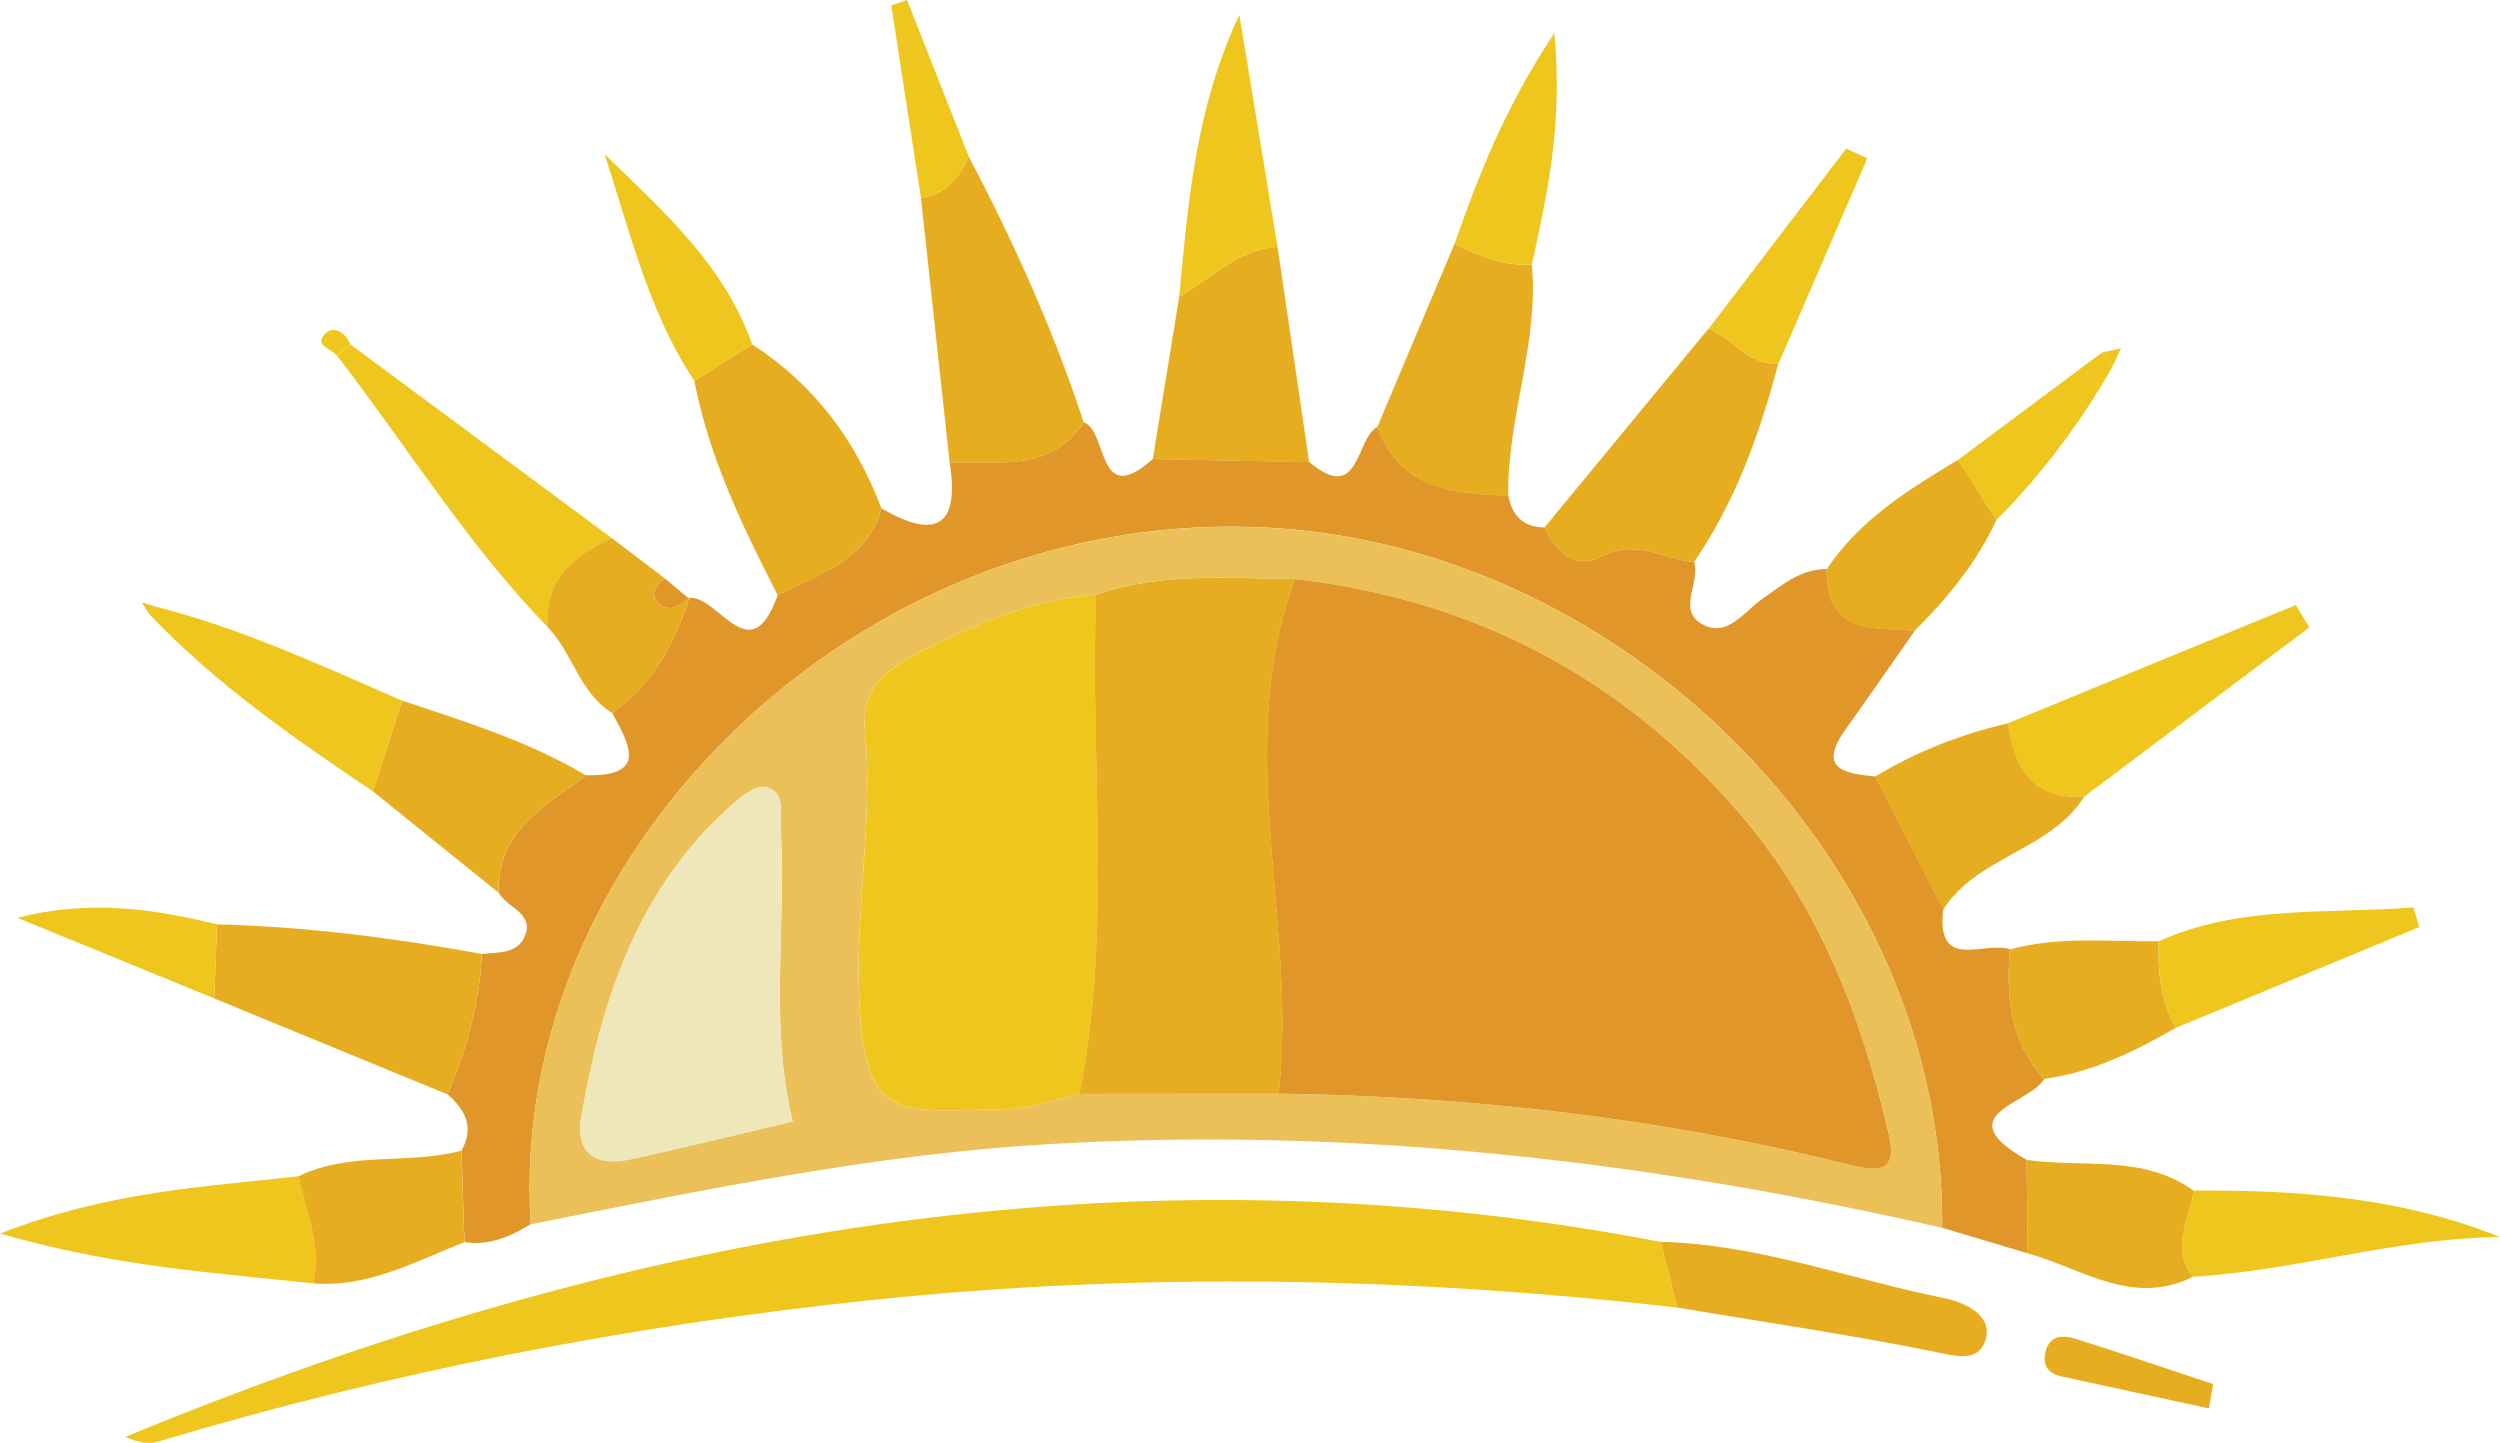 <?xml version="1.0" encoding="UTF-8"?> <svg xmlns="http://www.w3.org/2000/svg" id="_Слой_1" data-name="Слой 1" viewBox="0 0 257.97 148.89"><defs><style> .cls-1 { fill: #ebc059; } .cls-2 { fill: #e7ad20; } .cls-3 { fill: #eee7ba; } .cls-4 { fill: #e09628; } .cls-5 { fill: #eec61d; } </style></defs><path class="cls-4" d="M200.52,93.84c-.79,6.49,4.31,3.2,6.87,4.12-.38,4.87,.02,9.53,3.54,13.37-1.43,2.6-10.1,3.64-1.81,8.35,.04,3.22,.08,6.43,.12,9.65-2.94-.88-5.89-1.76-8.83-2.64,.3-37.78-32.62-70.12-69.32-72.23-42.17-2.43-78.85,33.3-76.32,71.86-2.1,1.28-4.29,2.24-6.84,1.85-.1-3.15-.21-6.3-.31-9.45,1.36-2.39,.39-4.2-1.43-5.8,1.95-4.64,3.3-9.43,3.54-14.49,1.63-.16,3.6-.01,4.38-1.72,1.13-2.49-1.82-3.02-2.65-4.6-.21-6.44,4.84-8.96,9.04-12.11,6.41,.13,4.42-3.21,2.66-6.45,4.22-2.91,6.43-7.16,7.97-11.87,3.04-.2,6.32,7.7,9.12-.28,4.25-2.17,9.2-3.51,10.72-8.94,5.61,3.27,8.07,1.86,7.03-4.73,4.97-.18,10.37,1.06,13.84-4.15,2.54,.96,1.31,8.98,7.12,3.78,5.38,.11,10.76,.22,16.14,.32,5.25,4.39,4.73-2.36,7.03-3.64,2.35,6.46,7.85,6.93,13.51,7.09,.38,2.08,1.54,3.27,3.73,3.3,1.17,2.56,3.22,4.41,5.86,3,3.54-1.89,6.41,.29,9.58,.56,.65,2.09-1.63,4.83,.61,6.28,2.71,1.75,4.47-1.11,6.41-2.46,2.06-1.43,3.96-3.11,6.68-3.09-.19,6.72,4.79,6.04,9.09,6.34-2.38,3.39-4.73,6.81-7.14,10.18-2.97,4.14-.1,4.58,3.04,4.88,2.34,4.57,4.69,9.14,7.03,13.7Z"></path><path class="cls-1" d="M54.77,126.33c-2.53-38.56,34.15-74.29,76.32-71.86,36.7,2.11,69.62,34.45,69.32,72.23-30.3-6.93-60.88-10.45-92.03-8.65-18.17,1.05-35.86,4.75-53.61,8.28ZM113.1,61.36c-6.05,.46-11.63,2.66-16.93,5.31-3.37,1.68-7.4,3.47-6.92,8.62,.84,8.95-.89,17.83-.63,26.88,.4,14.06,4.15,12.44,15.3,12.27,2.49-.04,4.97-1.02,7.45-1.57,6.86,0,13.71-.01,20.57-.02,19.85,.28,39.46,2.51,58.74,7.3,3.29,.82,5.17,.86,4.21-3.21-2.88-12.24-7.24-23.72-15.73-33.41-12.15-13.86-27.29-21.68-45.51-23.78-6.9-.1-13.84-.72-20.55,1.61Zm-31.31,54.36c-2.44-10.15-.63-20.26-1.22-30.24-.09-1.6,.53-3.82-1.59-4.28-.98-.22-2.48,.99-3.47,1.86-9.62,8.53-13.4,19.93-15.51,32.08-.68,3.9,1.48,5.24,4.99,4.49,5.77-1.23,11.49-2.67,16.8-3.92Z"></path><path class="cls-5" d="M173.09,134.93c-27.69-3.17-55.38-3.69-83.16-.78-25.01,2.62-49.54,7.38-73.62,14.61-1.02,.31-2.2,.04-3.36-.5,50.98-21.04,103.4-30.7,158.41-20.11,.58,2.26,1.15,4.52,1.73,6.79Z"></path><path class="cls-2" d="M49.72,98.44c-.23,5.06-1.58,9.85-3.54,14.49-8.02-3.3-16.05-6.6-24.07-9.9,.09-2.55,.19-5.1,.28-7.65,9.2,.24,18.29,1.4,27.32,3.06Z"></path><path class="cls-2" d="M111.83,43.59c-3.47,5.21-8.87,3.97-13.84,4.15-.99-9.11-1.97-18.23-2.96-27.34,2.59-.33,3.95-2.09,4.92-4.28,4.65,8.86,8.76,17.95,11.88,27.48Z"></path><path class="cls-2" d="M174.8,58c-3.17-.27-6.04-2.46-9.58-.56-2.64,1.41-4.68-.44-5.86-3,5.64-6.84,11.29-13.68,16.93-20.52,2.51,.98,4.12,3.79,7.21,3.6-1.92,7.24-4.41,14.24-8.7,20.48Z"></path><path class="cls-2" d="M90.96,52.47c-1.53,5.43-6.47,6.78-10.72,8.94-3.61-7.08-7.08-14.21-8.59-22.11,1.98-1.26,3.97-2.52,5.95-3.77,6.39,4.12,10.7,9.88,13.36,16.94Z"></path><path class="cls-2" d="M155.63,51.15c-5.66-.16-11.16-.63-13.51-7.09,2.66-6.3,5.31-12.6,7.97-18.9,2.51,1.26,5.08,2.31,7.98,2.15,.75,8.11-2.56,15.8-2.44,23.84Z"></path><path class="cls-2" d="M135.09,47.7c-5.38-.11-10.76-.22-16.14-.32,.91-5.59,1.82-11.17,2.73-16.76,3.29-1.9,6.02-4.89,10.15-5.14,1.09,7.41,2.17,14.81,3.26,22.22Z"></path><path class="cls-5" d="M207.22,74.62c9.89-4.06,19.79-8.13,29.68-12.19,.46,.77,.93,1.54,1.39,2.31-7.74,5.82-15.48,11.65-23.23,17.47-5.36,.3-7.26-2.96-7.85-7.59Z"></path><path class="cls-5" d="M36.16,35.54c9,6.67,17.99,13.33,26.99,20-4,1.77-6.97,4.29-6.62,9.19-8.27-8.53-14.51-18.63-21.72-27.99,.45-.4,.9-.8,1.36-1.2Z"></path><path class="cls-5" d="M32.33,132.43c-10.04-1.1-20.16-1.65-32.33-5.14,11.33-4.41,21.15-4.8,30.82-5.92,.73,3.65,2.4,7.18,1.52,11.06Z"></path><path class="cls-2" d="M60.49,80.01c-4.2,3.15-9.25,5.67-9.04,12.11-4.32-3.49-8.65-6.97-12.97-10.46,1.01-3.13,2-6.25,3-9.37,6.5,2.17,13.06,4.19,19,7.73Z"></path><path class="cls-2" d="M173.09,134.93c-.57-2.26-1.15-4.52-1.73-6.79,10.09,.24,19.51,3.86,29.26,5.81,2.08,.42,4.96,1.74,4.3,4.18-.72,2.66-3.36,1.74-5.76,1.26-8.65-1.72-17.38-3.01-26.08-4.46Z"></path><path class="cls-2" d="M207.22,74.62c.59,4.63,2.49,7.89,7.85,7.59-3.51,5.56-11.01,6.12-14.56,11.64-2.34-4.57-4.69-9.14-7.03-13.7,4.27-2.61,8.88-4.39,13.74-5.52Z"></path><path class="cls-2" d="M209.24,129.34c-.04-3.22-.08-6.43-.12-9.65,5.79,.82,11.99-.58,17.24,3.17-.35,2.96-2.49,5.9-.07,8.88-6.24,3.14-11.47-.88-17.05-2.4Z"></path><path class="cls-5" d="M226.28,131.74c-2.42-2.98-.28-5.92,.07-8.88,10.76-.09,21.4,.68,31.62,4.79-10.78,.09-21.05,3.49-31.69,4.09Z"></path><path class="cls-2" d="M210.93,111.34c-3.52-3.84-3.92-8.5-3.54-13.37,5.06-1.39,10.22-.79,15.35-.84-.05,3.1,.13,6.16,1.83,8.9-4.28,2.47-8.68,4.62-13.65,5.31Z"></path><path class="cls-2" d="M197.59,65.08c-4.3-.3-9.28,.38-9.09-6.34,3.38-5.12,8.46-8.22,13.55-11.3,1.32,2.07,2.63,4.14,3.95,6.21-2.01,4.39-5.02,8.05-8.42,11.43Z"></path><path class="cls-5" d="M224.57,106.03c-1.7-2.74-1.89-5.8-1.83-8.9,8.49-3.81,17.47-2.78,26.28-3.5,.21,.68,.42,1.35,.63,2.03-8.36,3.46-16.72,6.92-25.08,10.38Z"></path><path class="cls-2" d="M32.33,132.43c.89-3.88-.78-7.4-1.52-11.06,5.33-2.6,11.3-1.16,16.8-2.64,.1,3.15,.21,6.3,.31,9.45-5.05,1.96-9.88,4.71-15.6,4.25Z"></path><path class="cls-5" d="M41.48,72.29c-1,3.12-2,6.25-3,9.37-8.21-5.53-16.35-11.16-23.19-18.41,.24-.22,.48-.44,.71-.67,8.87,2.24,17.13,6.09,25.48,9.71Z"></path><path class="cls-5" d="M131.83,25.48c-4.13,.24-6.86,3.23-10.15,5.14,.92-9.71,1.67-19.45,6.21-29.09,1.31,7.99,2.63,15.97,3.94,23.96Z"></path><path class="cls-2" d="M56.52,64.72c-.35-4.9,2.62-7.41,6.62-9.19,1.82,1.39,3.65,2.77,5.47,4.16-1.01,.73-1.64,1.74-.55,2.67,.99,.84,2.09,.16,2.95-.65,0,0,.1,0,.1,0-1.54,4.7-3.74,8.96-7.96,11.86-3.36-2.09-4.05-6.18-6.63-8.85Z"></path><path class="cls-5" d="M77.6,35.53c-1.98,1.26-3.97,2.52-5.95,3.77-4.7-7.06-6.61-15.28-9.27-23.4,6.01,5.85,12.31,11.38,15.23,19.62Z"></path><path class="cls-5" d="M158.07,27.31c-2.9,.16-5.46-.89-7.98-2.15,2.46-6.96,5.07-13.85,10.3-21.75,.9,9.5-.76,16.7-2.32,23.9Z"></path><path class="cls-5" d="M183.51,37.53c-3.1,.19-4.7-2.62-7.21-3.6,4.74-6.2,9.47-12.4,14.21-18.6,.72,.34,1.44,.67,2.17,1.01-3.05,7.06-6.11,14.13-9.16,21.19Z"></path><path class="cls-5" d="M22.4,95.38c-.09,2.55-.19,5.1-.28,7.65-6.56-2.69-13.12-5.37-20.33-8.32,7.4-1.91,14.02-.93,20.61,.67Z"></path><path class="cls-5" d="M206,53.66c-1.32-2.07-2.63-4.14-3.95-6.21,4.94-3.69,9.89-7.38,14.83-11.06,.38,.47,.75,.93,1.13,1.4-3.31,5.82-7.29,11.13-12.01,15.88Z"></path><path class="cls-5" d="M99.95,16.12c-.98,2.19-2.33,3.95-4.92,4.28-1.02-6.62-2.04-13.24-3.06-19.85,.54-.18,1.09-.36,1.63-.54,2.12,5.37,4.23,10.74,6.35,16.12Z"></path><path class="cls-2" d="M227.94,145.33c-5.06-1.1-10.12-2.2-15.19-3.29-1.28-.28-1.97-1.01-1.72-2.35,.36-1.93,1.8-1.97,3.21-1.52,4.73,1.49,9.42,3.09,14.13,4.65-.15,.84-.29,1.68-.44,2.51Z"></path><path class="cls-4" d="M71.02,61.71c-.86,.81-1.96,1.49-2.95,.65-1.09-.93-.46-1.94,.55-2.67,.8,.67,1.6,1.35,2.4,2.02Z"></path><path class="cls-5" d="M34.8,36.73c-.55-.73-2.48-1.05-1.24-2.3,.85-.86,2.08-.15,2.59,1.1-.45,.4-.9,.8-1.36,1.2Z"></path><path class="cls-5" d="M15.3,63.25c-.22-.37-.44-.73-.66-1.1,.45,.15,.91,.3,1.37,.44-.23,.22-.47,.44-.71,.66Z"></path><path class="cls-5" d="M216.88,36.38c.66-.15,1.33-.3,1.99-.44-.29,.61-.58,1.23-.87,1.84-.38-.47-.75-.93-1.13-1.4Z"></path><path class="cls-4" d="M133.64,59.75c18.22,2.1,33.36,9.92,45.51,23.78,8.5,9.69,12.86,21.17,15.73,33.41,.96,4.07-.92,4.03-4.21,3.21-19.27-4.79-38.89-7.02-58.74-7.3,2-17.65-4.82-35.59,1.7-53.1Z"></path><path class="cls-5" d="M111.38,112.87c-2.48,.55-4.96,1.53-7.45,1.57-11.15,.17-14.9,1.79-15.3-12.27-.26-9.05,1.47-17.93,.63-26.88-.49-5.15,3.55-6.93,6.92-8.62,5.3-2.65,10.88-4.85,16.93-5.31-.66,17.17,1.7,34.43-1.72,51.5Z"></path><path class="cls-2" d="M111.38,112.87c3.42-17.07,1.06-34.34,1.72-51.5,6.71-2.33,13.65-1.71,20.55-1.61-6.52,17.51,.3,35.44-1.7,53.1-6.86,0-13.71,.01-20.57,.02Z"></path><path class="cls-3" d="M81.78,115.73c-5.31,1.25-11.03,2.69-16.8,3.92-3.51,.75-5.66-.59-4.99-4.49,2.11-12.16,5.89-23.56,15.51-32.08,.99-.87,2.49-2.08,3.47-1.86,2.11,.46,1.49,2.68,1.59,4.28,.59,9.98-1.23,20.09,1.22,30.24Z"></path></svg> 